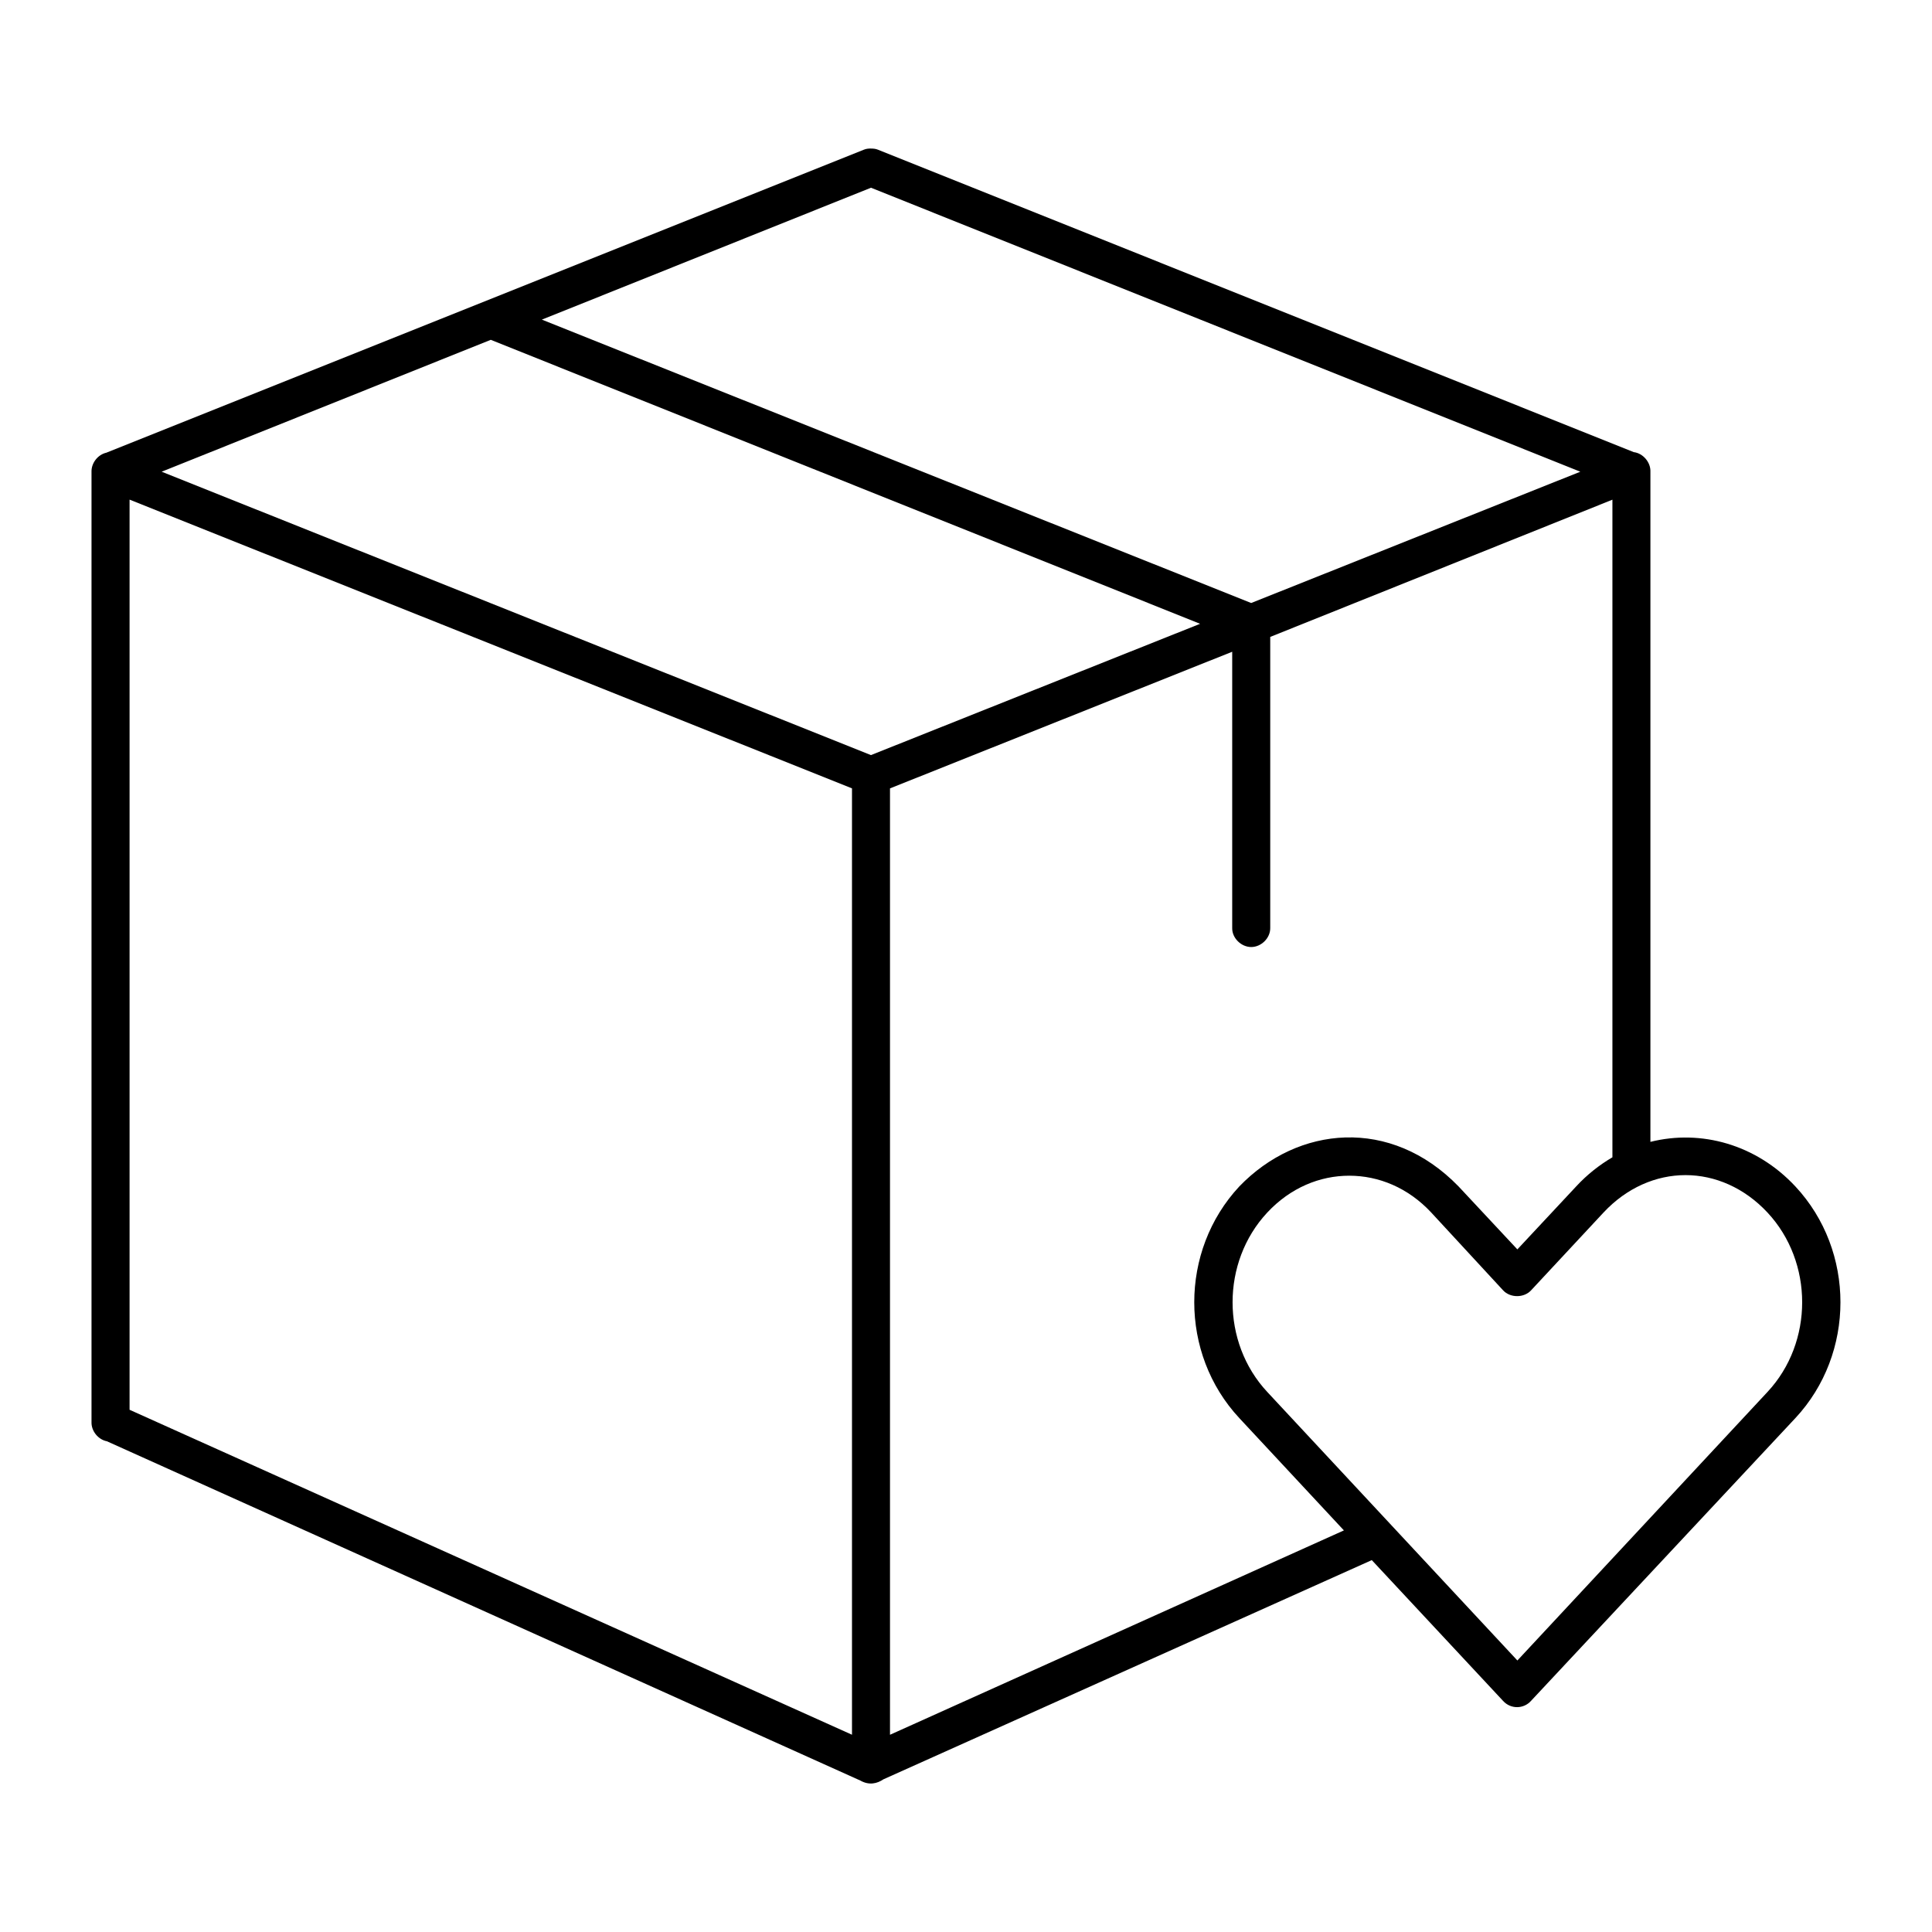 <?xml version="1.0" encoding="UTF-8"?>
<!-- Uploaded to: ICON Repo, www.iconrepo.com, Generator: ICON Repo Mixer Tools -->
<svg fill="#000000" width="800px" height="800px" version="1.1" viewBox="144 144 512 512" xmlns="http://www.w3.org/2000/svg">
 <path d="m374.82 183.36c-0.695 0-1.285 0.059-1.891 0.312l-200.74 80.297c-2.254 0.504-3.992 2.731-3.938 5.039v251.91c-0.051 2.352 1.785 4.598 4.094 5.039l199.63 89.898c2.34 1.328 4.445 0.832 6.141-0.316l129.42-58.094 34.793 37.312c2.078 2.281 5.496 2.133 7.398 0l70.062-74.941c15.93-17.082 15.93-44.32 0-61.402-10.375-11.129-24.992-15.168-38.414-11.809v-177.59c0.098-2.492-1.934-4.887-4.41-5.195l-200.27-80.137c-0.602-0.25-1.195-0.312-1.891-0.312zm0 10.391 187.98 75.258-87.223 34.793-187.98-75.098zm-100.76 40.305 187.98 75.258-87.223 34.793-187.98-75.098zm-95.723 42.352 191.45 76.516v250.8l-191.45-86.121v-241.2zm392.97 0v174.29c-3.418 2-6.695 4.562-9.605 7.715l-15.586 16.688-15.586-16.688c-17.977-18.52-42.602-16.082-58.094 0-15.93 17.082-15.93 44.32 0 61.402l27.711 29.758-120.29 54.16v-250.8l90.688-36.211v73.211c-0.051 2.66 2.375 5.039 5.039 5.039 2.664 0 5.074-2.375 5.039-5.039v-77.145l90.688-36.367zm19.367 179.01c7.805 0 15.598 3.348 21.727 9.918 12.254 13.141 12.254 34.406 0 47.547l-66.281 71.164-66.281-71.164c-12.258-13.141-12.258-34.406 0-47.547 6.129-6.57 13.922-9.762 21.727-9.762s15.59 3.18 21.727 9.762l19.051 20.625c1.883 2.035 5.519 2.035 7.398 0l19.207-20.625c6.129-6.57 13.922-9.918 21.727-9.918z"/>
</svg>